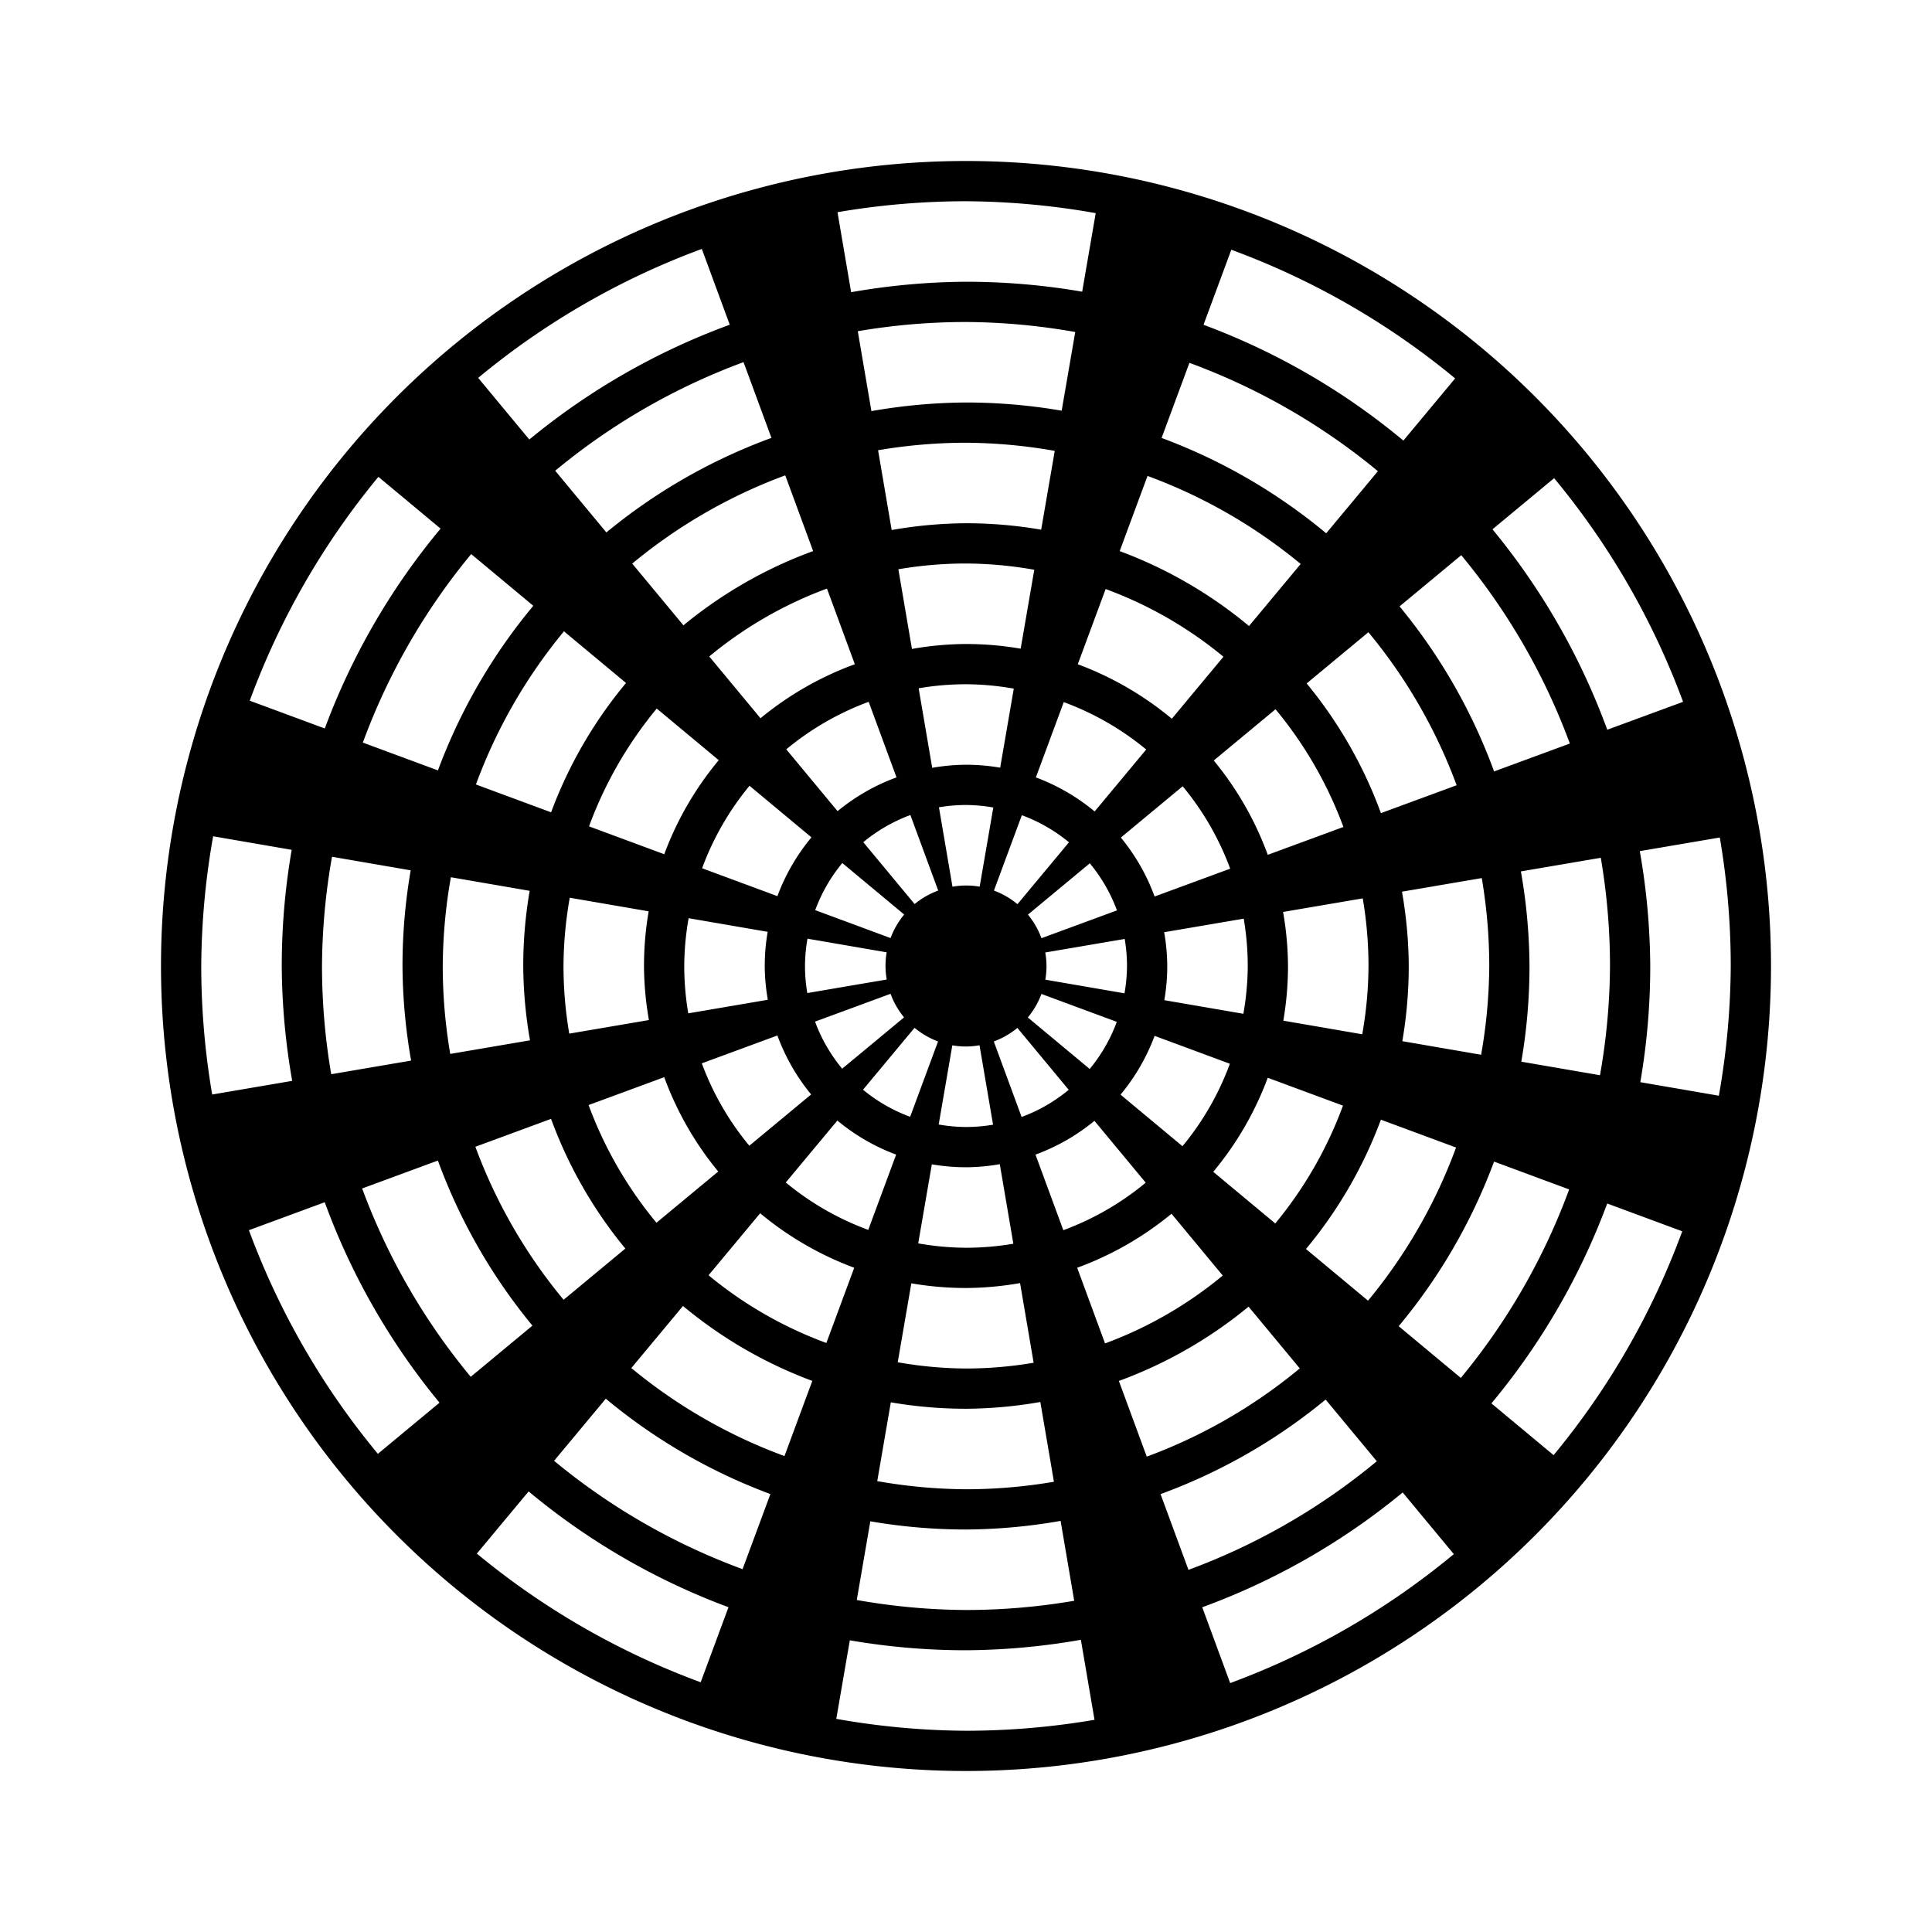 <?xml version="1.0" encoding="UTF-8" standalone="no"?>
<!-- Created with Inkscape (http://www.inkscape.org/) -->

<svg
   xmlns:dc="http://purl.org/dc/elements/1.1/"
   xmlns:cc="http://creativecommons.org/ns#"
   xmlns:rdf="http://www.w3.org/1999/02/22-rdf-syntax-ns#"
   xmlns:svg="http://www.w3.org/2000/svg"
   xmlns="http://www.w3.org/2000/svg"
   xmlns:sodipodi="http://sodipodi.sourceforge.net/DTD/sodipodi-0.dtd"
   xmlns:inkscape="http://www.inkscape.org/namespaces/inkscape"
   width="677.333mm"
   height="677.333mm"
   viewBox="0 0 2400 2400"
   id="svg2"
   version="1.1"
   inkscape:version="0.91 r13725"
   sodipodi:docname="RadialDesignSilver.svg">
  <defs
     id="defs4">
    <filter
       inkscape:menu-tooltip="Bright metallic effect for any color"
       inkscape:menu="Bevels"
       inkscape:label="Bright Metal"
       style="color-interpolation-filters:sRGB"
       id="filter11695">
      <feGaussianBlur
         result="result6"
         stdDeviation="8"
         in="SourceGraphic"
         id="feGaussianBlur11697" />
      <feComposite
         in2="SourceGraphic"
         in="result6"
         operator="xor"
         result="result10"
         id="feComposite11699" />
      <feGaussianBlur
         result="result2"
         stdDeviation="8"
         id="feGaussianBlur11701" />
      <feComposite
         in2="SourceGraphic"
         operator="atop"
         in="result10"
         result="result91"
         id="feComposite11703" />
      <feComposite
         result="result4"
         in="result2"
         operator="xor"
         in2="result91"
         id="feComposite11705" />
      <feGaussianBlur
         in="result4"
         result="result3"
         stdDeviation="4"
         id="feGaussianBlur11707" />
      <feSpecularLighting
         result="result5"
         specularExponent="5"
         specularConstant="1.1"
         surfaceScale="18"
         id="feSpecularLighting11709">
        <feDistantLight
           azimuth="235"
           elevation="55"
           id="feDistantLight11711" />
      </feSpecularLighting>
      <feComposite
         k4="0"
         in="result3"
         k3="1.1"
         k2="0.5"
         operator="arithmetic"
         result="result7"
         in2="result5"
         k1="0.5"
         id="feComposite11713" />
      <feComposite
         in="result7"
         operator="atop"
         in2="SourceGraphic"
         result="result8"
         id="feComposite11715" />
    </filter>
  </defs>
  <sodipodi:namedview
     id="base"
     pagecolor="#ffffff"
     bordercolor="#666666"
     borderopacity="1.0"
     inkscape:pageopacity="0.0"
     inkscape:pageshadow="2"
     inkscape:zoom="0.27916668"
     inkscape:cx="1200"
     inkscape:cy="1200"
     inkscape:document-units="px"
     inkscape:current-layer="layer1"
     showgrid="false"
     fit-margin-top="0"
     fit-margin-left="0"
     fit-margin-right="0"
     fit-margin-bottom="0"
     inkscape:window-width="1600"
     inkscape:window-height="837"
     inkscape:window-x="-8"
     inkscape:window-y="-8"
     inkscape:window-maximized="1" />
  <g
     inkscape:label="Layer 1"
     inkscape:groupmode="layer"
     id="layer1"
     transform="translate(2808.571,1430.495)">
    <path
       inkscape:connector-curvature="0"
       style="fill:#000000;fill-opacity:1;fill-rule:evenodd;stroke:none;stroke-width:1px;stroke-linecap:butt;stroke-linejoin:miter;stroke-opacity:1;filter:url(#filter11695)"
       d="m -1608.571,-1230.495 a 1000,1000 0 0 0 -1000,1000 1000,1000 0 0 0 1000,1000 1000,1000 0 0 0 1000,-1000 1000,1000 0 0 0 -1000,-1000 z m 0,50 a 950,950 0 0 1 161.133,14.766 l -16.814,97.582 a 850,850 0 0 0 -144.318,-12.348 850,850 0 0 0 -142.69,12.986 l -16.941,-99.387 a 950,950 0 0 1 159.631,-13.6 z m -328.174,59.225 34.695,94.176 a 850,850 0 0 0 -248.992,142.596 l -63.518,-76.576 a 950,950 0 0 1 277.815,-160.195 z m 657.752,1.031 a 950,950 0 0 1 278.049,159.814 l -64.301,77.242 a 850,850 0 0 0 -248.275,-143.85 l 34.527,-93.207 z m -329.578,89.744 a 800,800 0 0 1 135.69,12.434 l -16.838,97.736 a 700,700 0 0 0 -118.852,-10.17 700,700 0 0 0 -117.508,10.695 l -16.918,-99.242 a 800,800 0 0 1 134.426,-11.453 z m -276.357,49.873 34.668,94.104 a 700,700 0 0 0 -205.051,117.432 l -63.566,-76.633 a 800,800 0 0 1 233.949,-134.902 z m 553.896,0.867 a 800,800 0 0 1 234.146,134.582 l -64.24,77.17 a 700,700 0 0 0 -204.461,-118.465 l 34.555,-93.287 z m -277.539,99.26 a 650,650 0 0 1 110.248,10.104 l -16.865,97.887 a 550,550 0 0 0 -93.383,-7.99 550,550 0 0 0 -92.328,8.402 l -16.895,-99.098 a 650,650 0 0 1 109.223,-9.305 z m -224.541,40.522 34.643,94.031 a 550,550 0 0 0 -161.113,92.268 l -63.611,-76.691 a 650,650 0 0 1 190.082,-109.607 z m 450.041,0.707 a 650,650 0 0 1 190.244,109.346 l -64.18,77.1 a 550,550 0 0 0 -160.649,-93.08 l 34.584,-93.365 z m -955.43,1.145 77.242,64.301 a 850,850 0 0 0 -143.85,248.275 l -93.207,-34.525 a 950,950 0 0 1 159.814,-278.051 z m 1460.51,1.639 a 950,950 0 0 1 160.195,277.815 l -94.176,34.695 a 850,850 0 0 0 -142.596,-248.992 l 76.576,-63.518 z m -1345.258,94.303 77.17,64.24 a 700,700 0 0 0 -118.465,204.461 l -93.287,-34.555 a 800,800 0 0 1 134.582,-234.146 z m 1229.902,1.379 a 800,800 0 0 1 134.902,233.949 l -94.104,34.668 a 700,700 0 0 0 -117.432,-205.051 l 76.633,-63.566 z m -615.225,10.307 a 500,500 0 0 1 84.807,7.771 l -16.892,98.041 a 400,400 0 0 0 -67.914,-5.812 400,400 0 0 0 -67.148,6.111 l -16.867,-98.953 a 500,500 0 0 1 84.016,-7.158 z m -172.723,31.17 34.615,93.959 a 400,400 0 0 0 -117.174,67.103 l -63.66,-76.748 a 500,500 0 0 1 146.219,-84.314 z m 346.184,0.543 a 500,500 0 0 1 146.344,84.113 l -64.121,77.027 a 400,400 0 0 0 -116.836,-67.695 l 34.613,-93.445 z m -672.887,52.543 77.1,64.18 a 550,550 0 0 0 -93.08,160.649 l -93.365,-34.584 a 650,650 0 0 1 109.346,-190.244 z m 999.297,1.121 a 650,650 0 0 1 109.607,190.082 l -94.031,34.643 a 550,550 0 0 0 -92.268,-161.113 l 76.691,-63.611 z m -499.871,64.623 a 350,350 0 0 1 59.365,5.439 l -16.918,98.191 a 250,250 0 0 0 -42.447,-3.631 250,250 0 0 0 -41.967,3.818 l -16.846,-98.809 a 350,350 0 0 1 58.812,-5.01 z m -120.906,21.82 34.588,93.885 a 250,250 0 0 0 -73.232,41.941 l -63.709,-76.809 a 350,350 0 0 1 102.354,-59.018 z m 242.33,0.379 a 350,350 0 0 1 102.439,58.879 l -64.061,76.955 a 250,250 0 0 0 -73.023,-42.309 l 34.645,-93.525 z m -505.598,7.996 77.027,64.121 a 400,400 0 0 0 -67.695,116.836 l -93.445,-34.613 a 500,500 0 0 1 84.113,-146.344 z m 768.689,0.863 a 500,500 0 0 1 84.314,146.219 l -93.959,34.615 a 400,400 0 0 0 -67.103,-117.174 l 76.748,-63.66 z m -653.438,95.078 76.955,64.061 a 250,250 0 0 0 -42.309,73.023 l -93.525,-34.645 a 350,350 0 0 1 58.879,-102.439 z m 538.084,0.604 a 350,350 0 0 1 59.018,102.354 l -93.885,34.588 a 250,250 0 0 0 -41.941,-73.232 l 76.809,-63.709 z m -269.162,23.26 a 200,200 0 0 1 33.922,3.107 l -16.943,98.346 a 100,100 0 0 0 -16.979,-1.453 100,100 0 0 0 -16.787,1.529 l -16.82,-98.666 a 200,200 0 0 1 33.607,-2.863 z m -69.09,12.469 34.562,93.814 a 100,100 0 0 0 -29.293,16.775 l -63.756,-76.865 a 200,200 0 0 1 58.486,-33.725 z m 138.475,0.217 a 200,200 0 0 1 58.537,33.645 l -64.002,76.883 a 100,100 0 0 0 -29.209,-16.922 l 34.674,-93.606 z m -1004.619,26.182 97.582,16.814 a 850,850 0 0 0 -12.348,144.318 850,850 0 0 0 12.986,142.69 l -99.387,16.941 a 950,950 0 0 1 -13.6,-159.631 950,950 0 0 1 14.766,-161.133 z m 1871.635,1.502 a 950,950 0 0 1 13.6,159.631 950,950 0 0 1 -14.766,161.133 l -97.582,-16.814 a 850,850 0 0 0 12.348,-144.318 850,850 0 0 0 -12.986,-142.69 l 99.387,-16.941 z m -1723.967,23.941 97.736,16.838 a 700,700 0 0 0 -10.17,118.852 700,700 0 0 0 10.695,117.508 l -99.242,16.918 a 800,800 0 0 1 -11.453,-134.426 800,800 0 0 1 12.434,-135.69 z m 1576.113,1.264 a 800,800 0 0 1 11.453,134.426 800,800 0 0 1 -12.434,135.69 l -97.736,-16.838 a 700,700 0 0 0 10.17,-118.852 700,700 0 0 0 -10.695,-117.508 l 99.242,-16.918 z m -942.217,6.504 76.883,64.002 a 100,100 0 0 0 -16.922,29.209 l -93.606,-34.674 a 200,200 0 0 1 33.645,-58.537 z m 307.476,0.346 a 200,200 0 0 1 33.725,58.486 l -93.814,34.562 a 100,100 0 0 0 -16.775,-29.293 l 76.865,-63.756 z m -793.703,17.328 97.887,16.865 a 550,550 0 0 0 -7.99,93.383 550,550 0 0 0 8.402,92.328 l -99.098,16.895 a 650,650 0 0 1 -9.305,-109.223 650,650 0 0 1 10.104,-110.248 z m 1280.592,1.025 a 650,650 0 0 1 9.305,109.223 650,650 0 0 1 -10.104,110.248 l -97.887,-16.865 a 550,550 0 0 0 7.99,-93.383 550,550 0 0 0 -8.402,-92.328 l 99.098,-16.895 z m -1132.924,24.416 98.041,16.892 a 400,400 0 0 0 -5.812,67.914 400,400 0 0 0 6.111,67.148 l -98.953,16.867 a 500,500 0 0 1 -7.158,-84.016 500,500 0 0 1 7.771,-84.807 z m 985.07,0.791 a 500,500 0 0 1 7.158,84.016 500,500 0 0 1 -7.771,84.807 l -98.041,-16.892 a 400,400 0 0 0 5.812,-67.914 400,400 0 0 0 -6.111,-67.148 l 98.953,-16.867 z m -837.402,24.65 98.191,16.918 a 250,250 0 0 0 -3.631,42.447 250,250 0 0 0 3.818,41.967 l -98.809,16.846 a 350,350 0 0 1 -5.01,-58.812 350,350 0 0 1 5.439,-59.365 z m 689.551,0.553 a 350,350 0 0 1 5.01,58.812 350,350 0 0 1 -5.439,59.365 l -98.191,-16.918 a 250,250 0 0 0 3.631,-42.447 250,250 0 0 0 -3.818,-41.967 l 98.809,-16.846 z m -541.883,24.891 98.346,16.943 a 100,100 0 0 0 -1.453,16.979 100,100 0 0 0 1.529,16.787 l -98.666,16.82 a 200,200 0 0 1 -2.863,-33.607 200,200 0 0 1 3.107,-33.922 z m 394.029,0.315 a 200,200 0 0 1 2.863,33.607 200,200 0 0 1 -3.107,33.922 l -98.346,-16.943 a 100,100 0 0 0 1.453,-16.979 100,100 0 0 0 -1.529,-16.787 l 98.666,-16.82 z m -290.853,68.135 a 100,100 0 0 0 16.775,29.293 l -76.865,63.756 a 200,200 0 0 1 -33.725,-58.486 l 93.814,-34.562 z m 187.426,0.184 93.606,34.674 a 200,200 0 0 1 -33.645,58.537 l -76.883,-64.002 a 100,100 0 0 0 16.922,-29.209 z m -157.629,42.076 a 100,100 0 0 0 29.209,16.922 l -34.674,93.606 a 200,200 0 0 1 -58.537,-33.645 l 64.002,-76.883 z m 127.74,0.154 63.756,76.865 a 200,200 0 0 1 -58.486,33.725 l -34.562,-93.814 a 100,100 0 0 0 29.293,-16.775 z m -298.115,9.377 a 250,250 0 0 0 41.941,73.232 l -76.809,63.709 a 350,350 0 0 1 -59.018,-102.354 l 93.885,-34.588 z m 468.57,0.461 93.525,34.645 a 350,350 0 0 1 -58.879,102.44 l -76.955,-64.061 a 250,250 0 0 0 42.309,-73.023 z m -217.488,11.691 16.82,98.666 a 200,200 0 0 1 -33.607,2.863 200,200 0 0 1 -33.922,-3.107 l 16.943,-98.346 a 100,100 0 0 0 16.979,1.453 100,100 0 0 0 16.787,-1.529 z m -391.658,39.637 a 400,400 0 0 0 67.103,117.174 l -76.748,63.66 a 500,500 0 0 1 -84.314,-146.219 l 93.959,-34.615 z m 749.713,0.74 93.445,34.613 a 500,500 0 0 1 -84.113,146.344 l -77.027,-64.121 a 400,400 0 0 0 67.695,-116.836 z m -890.289,51.051 a 550,550 0 0 0 92.268,161.113 l -76.691,63.611 A 650,650 0 0 1 -2218.05,-5.954 l 94.031,-34.643 z m 1030.853,1.018 93.365,34.584 A 650,650 0 0 1 -1109.146,185.249 l -77.1,-64.18 a 550,550 0 0 0 93.08,-160.648 z m -675.209,1.051 a 250,250 0 0 0 73.023,42.309 l -34.645,93.525 a 350,350 0 0 1 -102.439,-58.879 l 64.061,-76.955 z m 319.353,0.387 63.709,76.809 a 350,350 0 0 1 -102.354,59.018 L -1522.253,3.8 a 250,250 0 0 0 73.232,-41.941 z m -815.574,49.336 a 700,700 0 0 0 117.432,205.051 l -76.633,63.566 A 800,800 0 0 1 -2358.698,45.862 l 94.104,-34.668 z m 1311.996,1.295 93.287,34.555 a 800,800 0 0 1 -134.582,234.146 l -77.17,-64.24 A 700,700 0 0 0 -952.599,12.489 Z m -614.006,3.197 16.846,98.809 a 350,350 0 0 1 -58.812,5.01 350,350 0 0 1 -59.365,-5.439 l 16.918,-98.191 a 250,250 0 0 0 42.447,3.631 250,250 0 0 0 41.967,-3.818 z m -838.566,47.297 a 850,850 0 0 0 142.596,248.992 l -76.576,63.518 A 950,950 0 0 1 -2499.347,97.679 l 94.176,-34.695 z m 1593.137,1.572 93.207,34.525 a 950,950 0 0 1 -159.814,278.051 l -77.242,-64.301 a 850,850 0 0 0 143.85,-248.275 z m -1052.221,12.096 a 400,400 0 0 0 116.836,67.695 l -34.613,93.445 a 500,500 0 0 1 -146.344,-84.113 l 64.121,-77.027 z m 510.965,0.621 63.66,76.748 a 500,500 0 0 1 -146.219,84.314 l -34.615,-93.959 a 400,400 0 0 0 117.174,-67.103 z m -188.133,86.121 16.867,98.953 a 500,500 0 0 1 -84.016,7.158 500,500 0 0 1 -84.807,-7.771 l 16.892,-98.041 a 400,400 0 0 0 67.914,5.812 400,400 0 0 0 67.148,-6.111 z m -418.713,28.438 a 550,550 0 0 0 160.649,93.08 l -34.584,93.365 a 650,650 0 0 1 -190.244,-109.346 l 64.18,-77.1 z m 702.576,0.854 63.611,76.691 a 650,650 0 0 1 -190.082,109.607 l -34.643,-94.031 a 550,550 0 0 0 161.113,-92.268 z m -798.457,114.328 a 700,700 0 0 0 204.461,118.465 l -34.555,93.287 a 800,800 0 0 1 -234.146,-134.582 l 64.24,-77.17 z m 894.186,1.084 63.566,76.633 a 800,800 0 0 1 -233.949,134.902 l -34.668,-94.103 a 700,700 0 0 0 205.051,-117.432 z m -354.412,3.006 16.895,99.098 a 650,650 0 0 1 -109.223,9.305 650,650 0 0 1 -110.248,-10.104 l 16.865,-97.887 a 550,550 0 0 0 93.383,7.99 550,550 0 0 0 92.328,-8.402 z m -635.654,111.09 a 850,850 0 0 0 248.275,143.85 l -34.525,93.207 a 950,950 0 0 1 -278.051,-159.814 l 64.301,-77.242 z m 1085.797,1.316 63.518,76.576 a 950,950 0 0 1 -277.815,160.195 l -34.695,-94.176 a 850,850 0 0 0 248.992,-142.596 z m -424.963,35.301 16.918,99.242 a 800,800 0 0 1 -134.426,11.453 800,800 0 0 1 -135.69,-12.434 l 16.838,-97.736 a 700,700 0 0 0 118.852,10.17 700,700 0 0 0 117.508,-10.695 z m 25.182,147.709 16.941,99.387 a 950,950 0 0 1 -159.631,13.6 950,950 0 0 1 -161.133,-14.766 l 16.814,-97.582 a 850,850 0 0 0 144.318,12.348 850,850 0 0 0 142.69,-12.986 z"
       id="path10386" />
  </g>
</svg>
